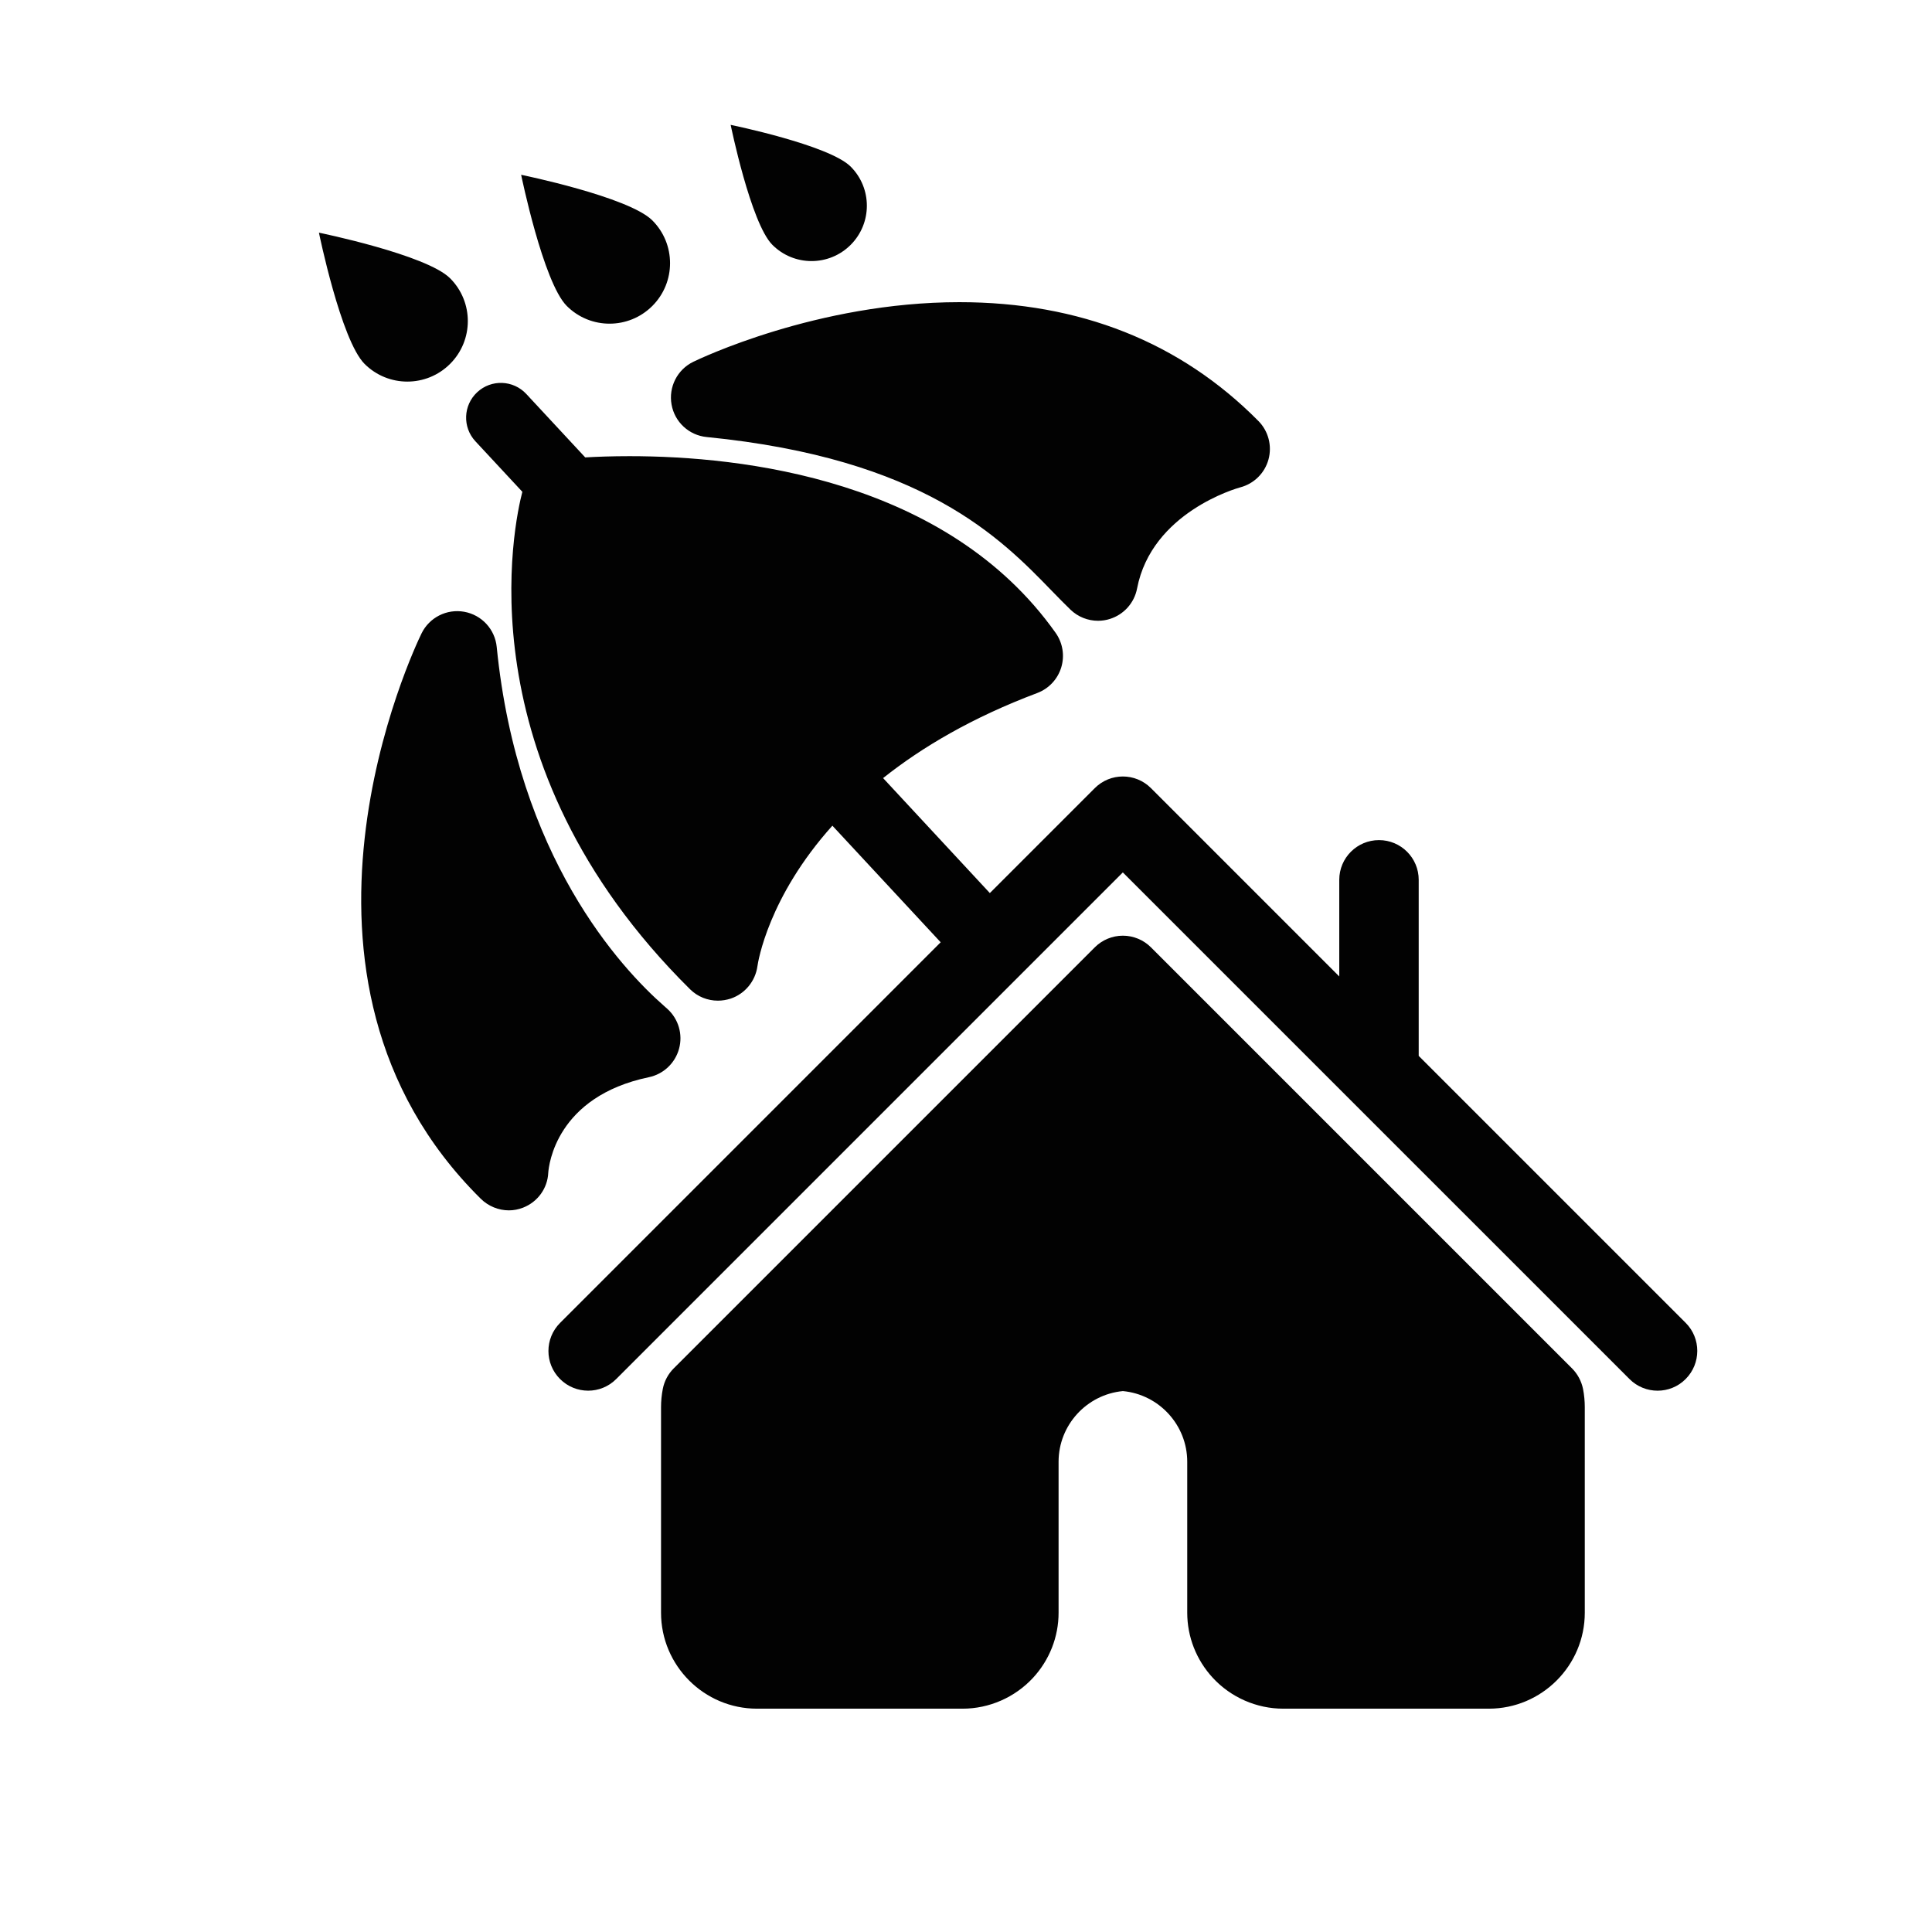 <?xml version="1.0" encoding="utf-8"?>
<!-- Generator: Adobe Illustrator 17.0.0, SVG Export Plug-In . SVG Version: 6.00 Build 0)  -->
<!DOCTYPE svg PUBLIC "-//W3C//DTD SVG 1.1//EN" "http://www.w3.org/Graphics/SVG/1.1/DTD/svg11.dtd">
<svg version="1.1" id="Capa_1" xmlns="http://www.w3.org/2000/svg" xmlns:xlink="http://www.w3.org/1999/xlink" x="0px" y="0px"
	 width="100px" height="100px" viewBox="0 0 100 100" enable-background="new 0 0 100 100" xml:space="preserve">
<path fill="#020202" d="M87.248,71.379c-0.4,0.404-0.928,0.603-1.453,0.603c-0.525,0-1.053-0.202-1.453-0.603L58.118,45.156
	L31.895,71.379c-0.802,0.804-2.103,0.802-2.906,0c-0.803-0.801-0.803-2.102,0-2.905l19.7-19.702l-5.605-6.035
	c-3.321,3.697-3.849,7.05-3.88,7.277c-0.108,0.772-0.643,1.422-1.379,1.672c-0.22,0.071-0.444,0.108-0.667,0.108
	c-0.53,0-1.048-0.203-1.438-0.588c-11.881-11.76-9.085-24.217-8.683-25.75l-2.43-2.615c-0.677-0.729-0.634-1.865,0.094-2.541
	c0.728-0.677,1.866-0.635,2.542,0.094l3.048,3.281c0.607-0.035,1.386-0.064,2.292-0.064c5.819,0,16.419,1.187,22.058,9.148
	c0.367,0.52,0.475,1.182,0.287,1.791c-0.186,0.607-0.643,1.095-1.24,1.32c-3.388,1.275-5.983,2.816-7.979,4.404l5.525,5.951
	l5.432-5.432c0.803-0.803,2.103-0.803,2.907,0l9.747,9.748v-5.002c0-1.135,0.921-2.055,2.056-2.055c1.136,0,2.056,0.92,2.056,2.055
	v9.113l13.817,13.817C88.052,69.271,88.052,70.574,87.248,71.379z M81.368,70.828L81.368,70.828L59.573,49.033
	c-0.386-0.385-0.909-0.602-1.453-0.602c-0.545,0-1.068,0.217-1.453,0.602L34.871,70.828c-0.291,0.291-0.487,0.662-0.565,1.064
	c-0.061,0.313-0.091,0.633-0.091,0.942v10.638c0,2.739,2.229,4.969,4.969,4.969h10.639c1.376,0,2.706-0.582,3.645-1.596
	c0.854-0.925,1.324-2.121,1.324-3.373V75.66c0-1.896,1.452-3.48,3.329-3.658c1.877,0.178,3.33,1.762,3.33,3.658v7.812
	c0,1.252,0.471,2.448,1.324,3.373c0.938,1.014,2.268,1.596,3.645,1.596h10.639c2.739,0,4.969-2.229,4.969-4.969V72.836
	c0-0.312-0.029-0.629-0.09-0.943C81.855,71.49,81.659,71.119,81.368,70.828z M33.585,55.756c0.756-0.158,1.359-0.727,1.562-1.471
	c0.204-0.744-0.027-1.539-0.597-2.059l-0.164-0.146c-2.251-1.971-7.6-7.725-8.676-18.594c-0.09-0.914-0.775-1.656-1.68-1.82
	c-0.905-0.164-1.808,0.295-2.211,1.119c-0.353,0.723-8.518,17.797,3.061,29.258c0.396,0.391,0.924,0.605,1.46,0.605
	c0.248,0,0.496-0.047,0.734-0.14c0.758-0.297,1.268-1,1.304-1.811C28.406,60.299,28.792,56.758,33.585,55.756z M36.577,22.621
	C47.8,23.73,51.796,27.854,54.439,30.58c0.35,0.359,0.67,0.689,0.972,0.979c0.389,0.373,0.899,0.572,1.423,0.572
	c0.208,0,0.419-0.031,0.624-0.098c0.718-0.229,1.253-0.83,1.396-1.57c0.756-3.943,5.162-5.189,5.342-5.238
	c0.709-0.186,1.267-0.736,1.461-1.445c0.193-0.709-0.006-1.467-0.521-1.988c-4.042-4.084-9.25-6.152-15.482-6.152
	c-7.378,0-13.519,2.965-13.776,3.09c-0.825,0.404-1.281,1.307-1.118,2.211C34.919,21.844,35.663,22.531,36.577,22.621z
	 M23.297,18.834c1.223-1.223,1.224-3.205,0-4.43c-1.223-1.223-6.789-2.361-6.789-2.361s1.139,5.566,2.361,6.791
	C20.092,20.057,22.074,20.057,23.297,18.834z M33.765,15.836c1.222-1.223,1.223-3.205,0-4.428c-1.225-1.223-6.791-2.361-6.791-2.361
	s1.14,5.564,2.362,6.789C30.559,17.059,32.54,17.059,33.765,15.836z M44.03,12.674c1.118-1.119,1.118-2.934,0-4.051
	c-1.119-1.119-6.211-2.16-6.211-2.16s1.04,5.092,2.16,6.211C41.098,13.793,42.911,13.793,44.03,12.674z"/>
</svg>
